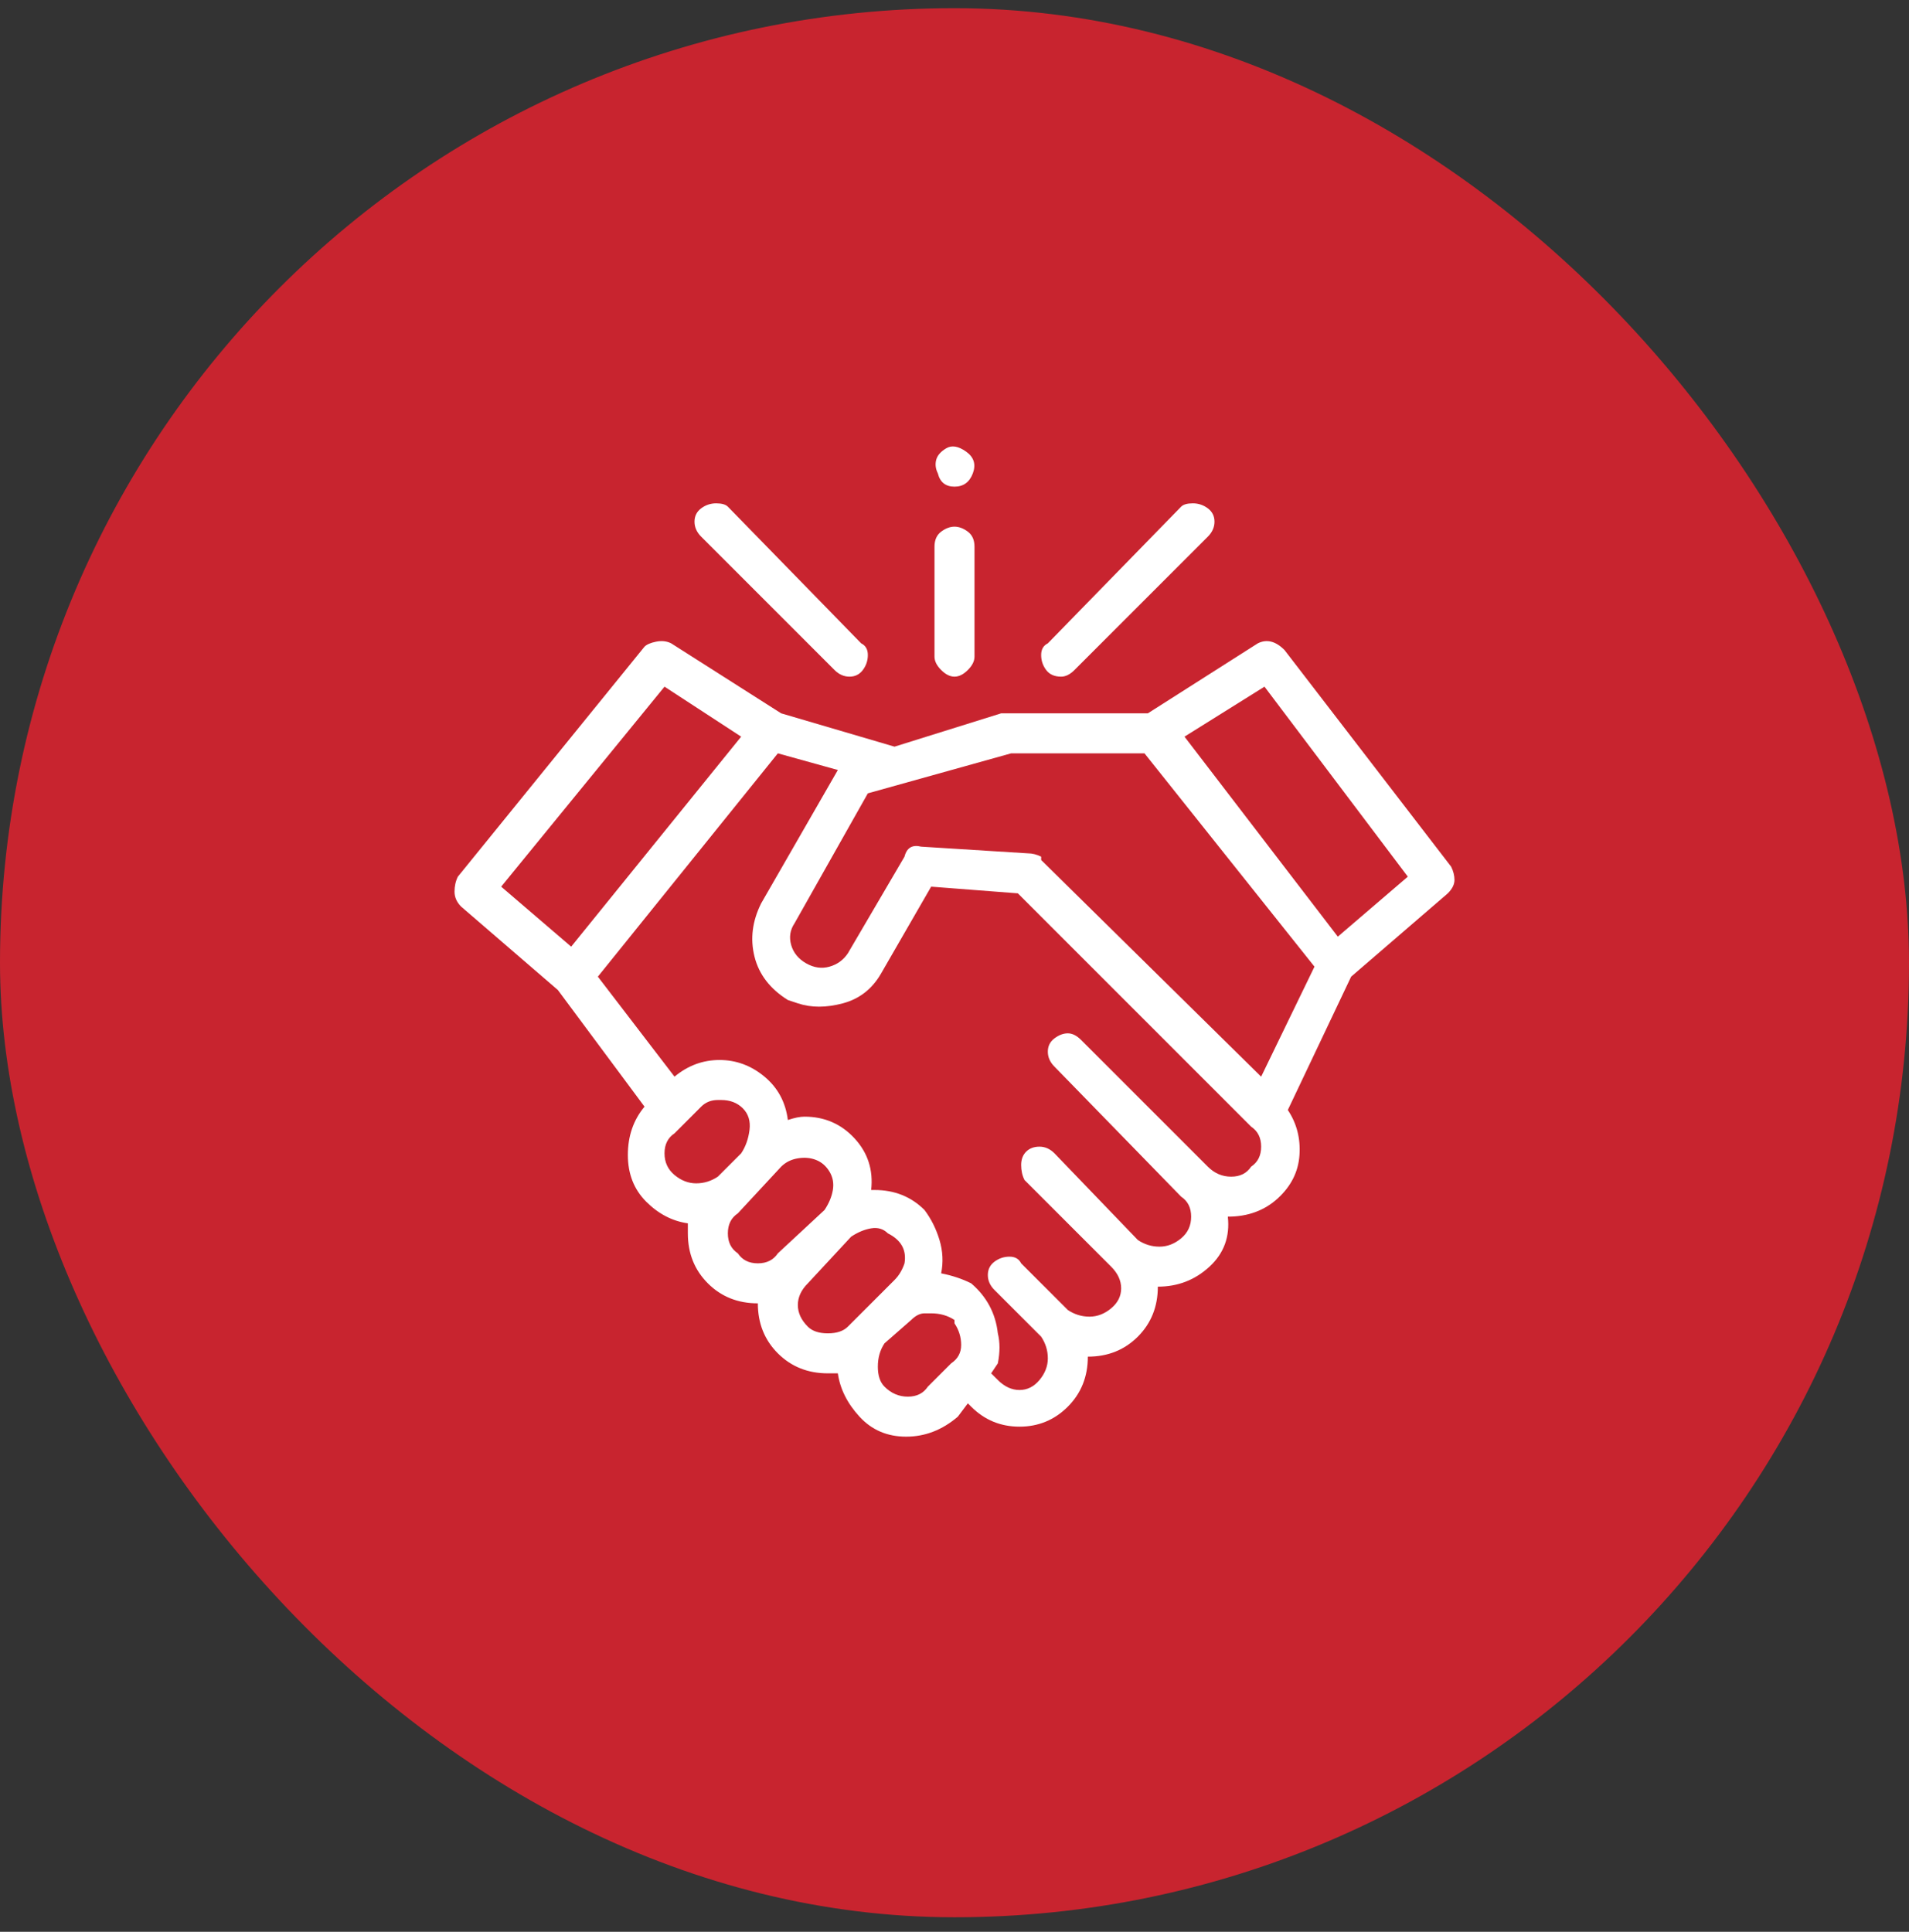 <svg width="84" height="85" viewBox="0 0 84 85" fill="none" xmlns="http://www.w3.org/2000/svg">
<rect x="0" y="0" width="84" height="85" fill="#333333" stroke="none"/>
<rect y="0.36" width="84" height="84" rx="42" fill="#C8242F"/>
<path d="M63.853 38.133L56.52 28.6C56.324 28.404 56.129 28.282 55.933 28.233C55.738 28.184 55.542 28.209 55.347 28.307L50.507 31.387H44.053L39.36 32.853L34.373 31.387L29.533 28.307C29.338 28.209 29.118 28.184 28.873 28.233C28.629 28.282 28.458 28.356 28.36 28.453L20.147 38.573C20.049 38.769 20 38.989 20 39.233C20 39.478 20.098 39.698 20.293 39.893L24.547 43.56L28.36 48.693C27.871 49.28 27.627 49.989 27.627 50.82C27.627 51.651 27.896 52.336 28.433 52.873C28.971 53.411 29.582 53.729 30.267 53.827V54.267C30.267 55.147 30.56 55.88 31.147 56.467C31.733 57.053 32.467 57.347 33.347 57.347C33.347 58.227 33.64 58.96 34.227 59.547C34.813 60.133 35.547 60.427 36.427 60.427H36.867C36.964 61.111 37.282 61.747 37.82 62.333C38.358 62.92 39.042 63.213 39.873 63.213C40.704 63.213 41.462 62.92 42.147 62.333L42.587 61.747L42.733 61.893C43.32 62.48 44.029 62.773 44.86 62.773C45.691 62.773 46.4 62.48 46.987 61.893C47.573 61.307 47.867 60.573 47.867 59.693C48.747 59.693 49.48 59.4 50.067 58.813C50.653 58.227 50.947 57.493 50.947 56.613C51.827 56.613 52.584 56.32 53.22 55.733C53.856 55.147 54.124 54.413 54.027 53.533C54.907 53.533 55.64 53.264 56.227 52.727C56.813 52.189 57.131 51.553 57.18 50.82C57.229 50.087 57.058 49.427 56.667 48.84L59.453 42.973L63.707 39.307C63.902 39.111 64 38.916 64 38.72C64 38.525 63.951 38.329 63.853 38.133ZM29.24 30.213L32.613 32.413L25.133 41.653L22.053 39.013L29.24 30.213ZM29.68 49.867L30.707 48.84L30.853 48.693C31.049 48.498 31.293 48.4 31.587 48.4H31.733C32.124 48.4 32.442 48.522 32.687 48.767C32.931 49.011 33.029 49.329 32.98 49.72C32.931 50.111 32.809 50.453 32.613 50.747L31.587 51.773C31.293 51.969 30.976 52.067 30.633 52.067C30.291 52.067 29.973 51.944 29.68 51.7C29.387 51.456 29.24 51.138 29.24 50.747C29.24 50.356 29.387 50.062 29.68 49.867ZM32.467 55.147C32.173 54.951 32.027 54.658 32.027 54.267C32.027 53.876 32.173 53.582 32.467 53.387L34.373 51.333C34.569 51.138 34.813 51.016 35.107 50.967C35.4 50.918 35.669 50.942 35.913 51.04C36.158 51.138 36.353 51.309 36.5 51.553C36.647 51.798 36.696 52.067 36.647 52.36C36.598 52.653 36.476 52.947 36.28 53.24L34.227 55.147C34.031 55.44 33.738 55.587 33.347 55.587C32.956 55.587 32.662 55.44 32.467 55.147ZM35.547 58.373C35.253 58.08 35.107 57.762 35.107 57.42C35.107 57.078 35.253 56.76 35.547 56.467L37.453 54.413C37.747 54.218 38.04 54.096 38.333 54.047C38.627 53.998 38.871 54.071 39.067 54.267C39.653 54.56 39.898 55 39.8 55.587C39.702 55.88 39.556 56.124 39.36 56.32L37.307 58.373C37.111 58.569 36.818 58.667 36.427 58.667C36.036 58.667 35.742 58.569 35.547 58.373ZM38.92 61.013C38.724 60.818 38.627 60.525 38.627 60.133C38.627 59.742 38.724 59.4 38.92 59.107L40.093 58.08C40.289 57.885 40.484 57.787 40.68 57.787H40.973C41.364 57.787 41.707 57.885 42 58.08V58.227C42.196 58.52 42.293 58.838 42.293 59.18C42.293 59.522 42.147 59.791 41.853 59.987L40.827 61.013C40.631 61.307 40.338 61.453 39.947 61.453C39.556 61.453 39.213 61.307 38.92 61.013ZM55.053 51.333C54.858 51.627 54.564 51.773 54.173 51.773C53.782 51.773 53.44 51.627 53.147 51.333L47.573 45.76C47.378 45.565 47.182 45.467 46.987 45.467C46.791 45.467 46.596 45.54 46.4 45.687C46.204 45.833 46.107 46.029 46.107 46.273C46.107 46.518 46.204 46.738 46.4 46.933L51.973 52.653C52.267 52.849 52.413 53.142 52.413 53.533C52.413 53.925 52.267 54.242 51.973 54.487C51.68 54.731 51.362 54.853 51.02 54.853C50.678 54.853 50.36 54.756 50.067 54.56L46.4 50.747C46.204 50.551 45.984 50.453 45.74 50.453C45.496 50.453 45.3 50.527 45.153 50.673C45.007 50.82 44.933 51.016 44.933 51.26C44.933 51.505 44.982 51.724 45.08 51.92L48.893 55.733C49.187 56.027 49.333 56.344 49.333 56.687C49.333 57.029 49.187 57.322 48.893 57.567C48.6 57.811 48.282 57.933 47.94 57.933C47.598 57.933 47.28 57.836 46.987 57.64L44.933 55.587C44.836 55.391 44.664 55.293 44.42 55.293C44.176 55.293 43.956 55.367 43.76 55.513C43.564 55.66 43.467 55.856 43.467 56.1C43.467 56.344 43.564 56.565 43.76 56.76L45.813 58.813C46.009 59.107 46.107 59.425 46.107 59.767C46.107 60.109 45.984 60.427 45.74 60.72C45.496 61.013 45.202 61.16 44.86 61.16C44.518 61.16 44.2 61.013 43.907 60.72L43.76 60.573C43.662 60.476 43.613 60.427 43.613 60.427L43.907 59.987C44.004 59.498 44.004 59.058 43.907 58.667C43.809 57.787 43.418 57.053 42.733 56.467C42.342 56.271 41.902 56.124 41.413 56.027C41.511 55.538 41.487 55.049 41.34 54.56C41.193 54.071 40.973 53.631 40.68 53.24C40.093 52.653 39.36 52.36 38.48 52.36H38.333C38.431 51.48 38.187 50.722 37.6 50.087C37.013 49.451 36.28 49.133 35.4 49.133C35.204 49.133 34.96 49.182 34.667 49.28C34.569 48.498 34.227 47.862 33.64 47.373C33.053 46.885 32.393 46.64 31.66 46.64C30.927 46.64 30.267 46.885 29.68 47.373L26.307 42.973L34.227 33.147L36.867 33.88L33.493 39.747C33.102 40.529 33.004 41.311 33.2 42.093C33.396 42.876 33.884 43.511 34.667 44L35.107 44.147C35.693 44.342 36.353 44.342 37.087 44.147C37.82 43.951 38.382 43.511 38.773 42.827L40.973 39.013L44.787 39.307L55.053 49.573C55.347 49.769 55.493 50.062 55.493 50.453C55.493 50.844 55.347 51.138 55.053 51.333ZM55.493 47.373L45.813 37.84V37.693C45.618 37.596 45.422 37.547 45.227 37.547L40.533 37.253C40.142 37.156 39.898 37.302 39.8 37.693L37.307 41.947C37.111 42.24 36.842 42.436 36.5 42.533C36.158 42.631 35.816 42.582 35.473 42.387C35.131 42.191 34.911 41.922 34.813 41.58C34.716 41.238 34.764 40.92 34.96 40.627L38.187 34.907L44.493 33.147H50.36L57.84 42.533L55.493 47.373ZM58.867 41.213L52.12 32.413L55.64 30.213L61.947 38.573L58.867 41.213ZM46.693 29.773C46.889 29.773 47.084 29.676 47.28 29.48L53.147 23.613C53.342 23.418 53.44 23.198 53.44 22.953C53.44 22.709 53.342 22.513 53.147 22.367C52.951 22.22 52.731 22.147 52.487 22.147C52.242 22.147 52.071 22.196 51.973 22.293L46.107 28.307C45.911 28.404 45.813 28.576 45.813 28.82C45.813 29.064 45.887 29.285 46.033 29.48C46.18 29.676 46.4 29.773 46.693 29.773ZM36.72 29.48C36.916 29.676 37.136 29.773 37.38 29.773C37.624 29.773 37.82 29.676 37.967 29.48C38.113 29.285 38.187 29.064 38.187 28.82C38.187 28.576 38.089 28.404 37.893 28.307L32.027 22.293C31.929 22.196 31.758 22.147 31.513 22.147C31.269 22.147 31.049 22.22 30.853 22.367C30.658 22.513 30.56 22.709 30.56 22.953C30.56 23.198 30.658 23.418 30.853 23.613L36.72 29.48ZM42 29.773C42.196 29.773 42.391 29.676 42.587 29.48C42.782 29.285 42.88 29.089 42.88 28.893V24.053C42.88 23.76 42.782 23.54 42.587 23.393C42.391 23.247 42.196 23.173 42 23.173C41.804 23.173 41.609 23.247 41.413 23.393C41.218 23.54 41.12 23.76 41.12 24.053V28.893C41.12 29.089 41.218 29.285 41.413 29.48C41.609 29.676 41.804 29.773 42 29.773ZM41.267 20.827C41.364 21.218 41.609 21.413 42 21.413C42.391 21.413 42.66 21.218 42.807 20.827C42.953 20.436 42.856 20.118 42.513 19.873C42.171 19.629 41.878 19.58 41.633 19.727C41.389 19.873 41.242 20.044 41.193 20.24C41.144 20.436 41.169 20.631 41.267 20.827Z" fill="white"/>
</svg>
